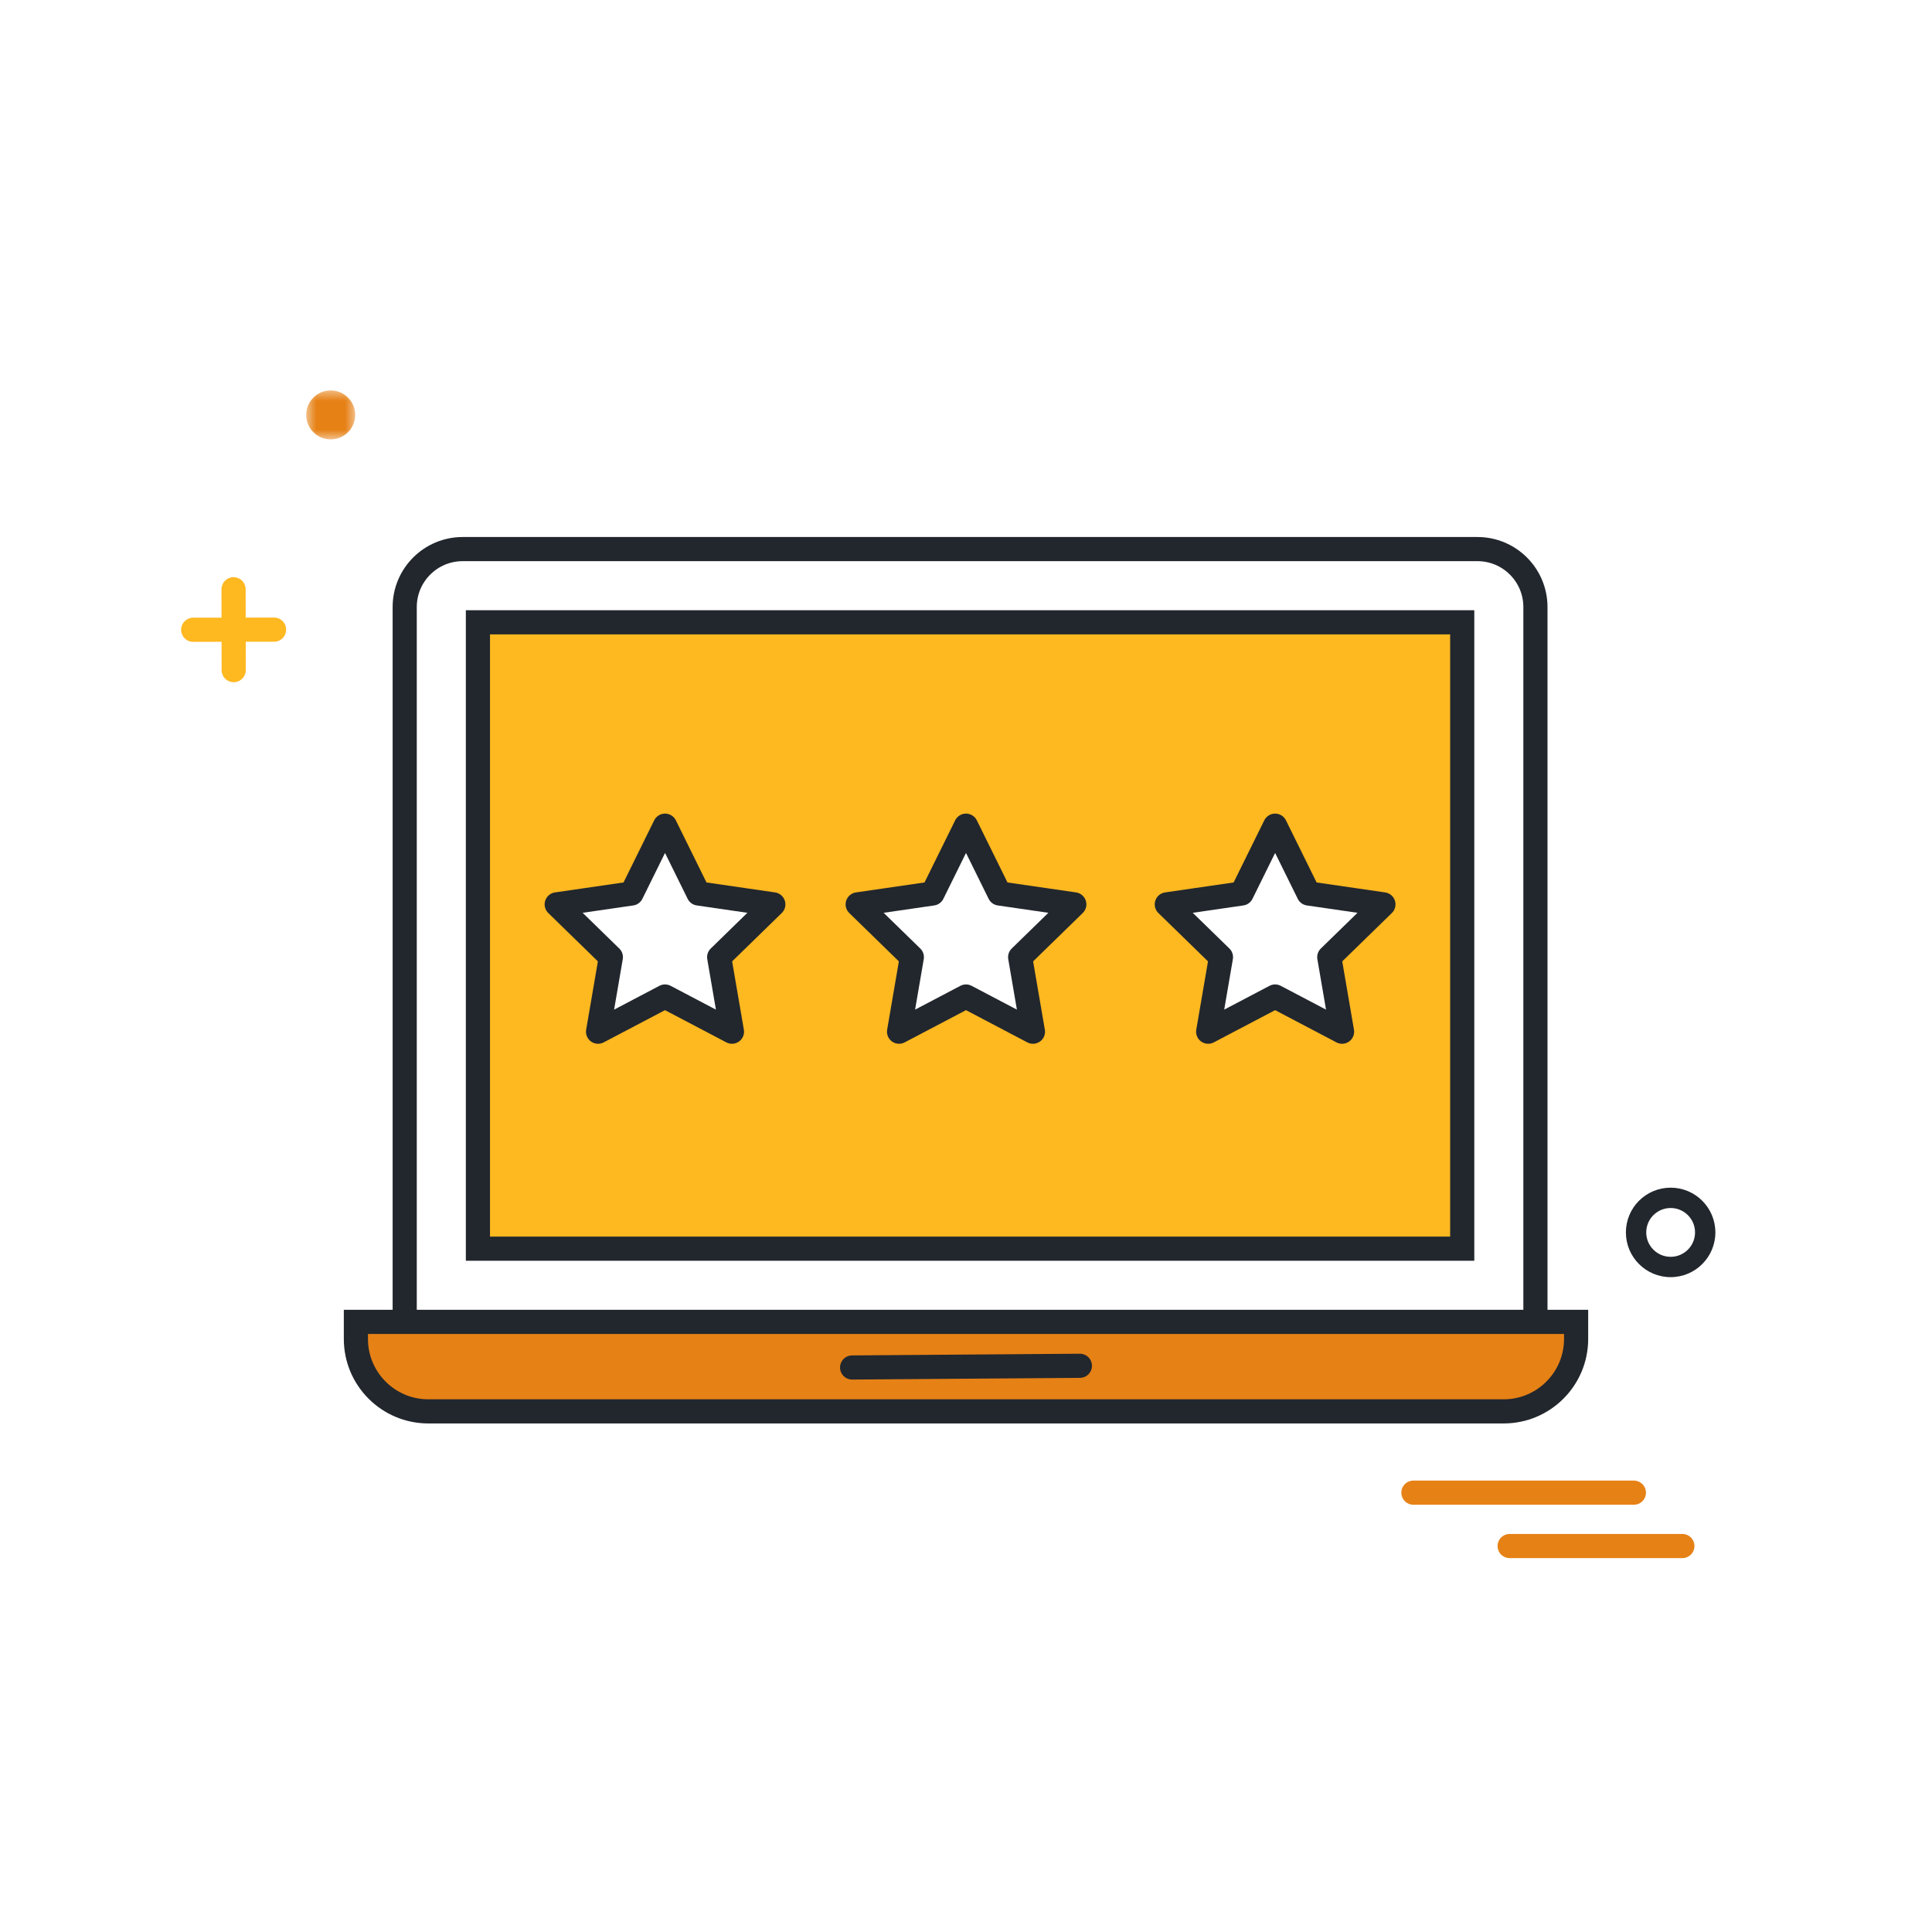 <?xml version="1.0" encoding="UTF-8"?>
<svg width="200px" height="200px" viewBox="0 0 200 200" version="1.1" xmlns="http://www.w3.org/2000/svg" xmlns:xlink="http://www.w3.org/1999/xlink">
    <title>Illustration / Plan Details / Online health program </title>
    <defs>
        <filter color-interpolation-filters="auto" id="filter-1">
            <feColorMatrix in="SourceGraphic" type="matrix" values="0 0 0 0 0.996 0 0 0 0 0.722 0 0 0 0 0.125 0 0 0 1 0"></feColorMatrix>
        </filter>
        <polygon id="path-2" points="0.472 0.418 5.542 0.418 5.542 5.487 0.472 5.487"></polygon>
    </defs>
    <g id="Illustration-/-Plan-Details-/-Online-health-program-" stroke="none" stroke-width="1" fill="none" fill-rule="evenodd">
        <rect id="Rectangle" x="0" y="0" width="200" height="200"></rect>
        <g id="Illustration-/-Online-health-program-with-reward-opportunities" transform="translate(20, 40)">
            <g id="Group-9" transform="translate(16.842, 16.842)" stroke="#22272D" stroke-width="2.5">
                <path d="M11.053,0 L116.105,0 C119.419,1.32189251e-14 122.105,2.686 122.105,6 L122.105,85.895 L122.105,85.895 L5.053,85.895 L5.053,6 C5.053,2.686 7.739,-2.79460044e-16 11.053,0 Z" id="Rectangle"></path>
                <rect id="Rectangle" fill="#FEB820" x="12.632" y="7.579" width="101.895" height="64.842"></rect>
                <polygon id="Star" fill="#FFFFFF" stroke-linejoin="round" points="32 46.316 25.07 49.959 26.394 42.243 20.788 36.778 28.535 35.652 32 28.632 35.465 35.652 43.212 36.778 37.606 42.243 38.93 49.959"></polygon>
                <polygon id="Star" fill="#FFFFFF" stroke-linejoin="round" points="63.158 46.316 56.228 49.959 57.552 42.243 51.945 36.778 59.693 35.652 63.158 28.632 66.623 35.652 74.37 36.778 68.764 42.243 70.088 49.959"></polygon>
                <polygon id="Star" fill="#FFFFFF" stroke-linejoin="round" points="95.158 46.316 88.228 49.959 89.552 42.243 83.945 36.778 91.693 35.652 95.158 28.632 98.623 35.652 106.37 36.778 100.764 42.243 102.088 49.959"></polygon>
                <path d="M7.5,89.263 L118.816,89.263 C122.958,89.263 126.316,85.905 126.316,81.763 L126.316,80 L126.316,80 L0,80 L0,81.763 C-5.07265313e-16,85.905 3.358,89.263 7.5,89.263 Z" id="Combined-Shape" fill="#E68116"></path>
                <line x1="51.368" y1="84.719" x2="74.947" y2="84.544" id="Stroke-19" stroke-linecap="round"></line>
            </g>
            <g id="Eff-/-Donut-/-Medium" transform="translate(146.207, 80.842)" filter="url(#filter-1)">
                <g>
                    <path d="M6.737,2.105 C9.295,2.105 11.368,4.179 11.368,6.737 C11.368,9.295 9.295,11.368 6.737,11.368 C4.179,11.368 2.105,9.295 2.105,6.737 C2.105,4.179 4.179,2.105 6.737,2.105 Z M6.737,4.211 C5.342,4.211 4.211,5.342 4.211,6.737 C4.211,8.132 5.342,9.263 6.737,9.263 C8.132,9.263 9.263,8.132 9.263,6.737 C9.263,5.342 8.132,4.211 6.737,4.211 Z" id="Oval-Copy-6" fill="#22272D"></path>
                </g>
            </g>
            <line x1="126.316" y1="114.52" x2="149.139" y2="114.52" id="Stroke-36" stroke="#E68116" stroke-width="2.5" stroke-linecap="round"></line>
            <line x1="136.279" y1="120.045" x2="154.159" y2="120.045" id="Stroke-38" stroke="#E68116" stroke-width="2.5" stroke-linecap="round"></line>
            <g id="Group-10" transform="translate(0, 21.002)" stroke="#FEB820" stroke-linecap="round" stroke-width="2.5">
                <line x1="8.37" y1="4.177" x2="5.45995997e-14" y2="4.192" id="Stroke-27"></line>
                <line x1="4.193" y1="8.37" x2="4.178" y2="-8.45171886e-14" id="Stroke-29"></line>
            </g>
            <g id="Group-35" transform="translate(11.226, 0)">
                <mask id="mask-3" fill="white">
                    <use xlink:href="#path-2"></use>
                </mask>
                <g id="Clip-34"></g>
                <path d="M5.542,2.952 C5.542,4.353 4.407,5.487 3.007,5.487 C1.606,5.487 0.472,4.353 0.472,2.952 C0.472,1.552 1.606,0.417 3.007,0.417 C4.407,0.417 5.542,1.552 5.542,2.952" id="Fill-33" fill="#E68116" mask="url(#mask-3)"></path>
            </g>
        </g>
    </g>
</svg>